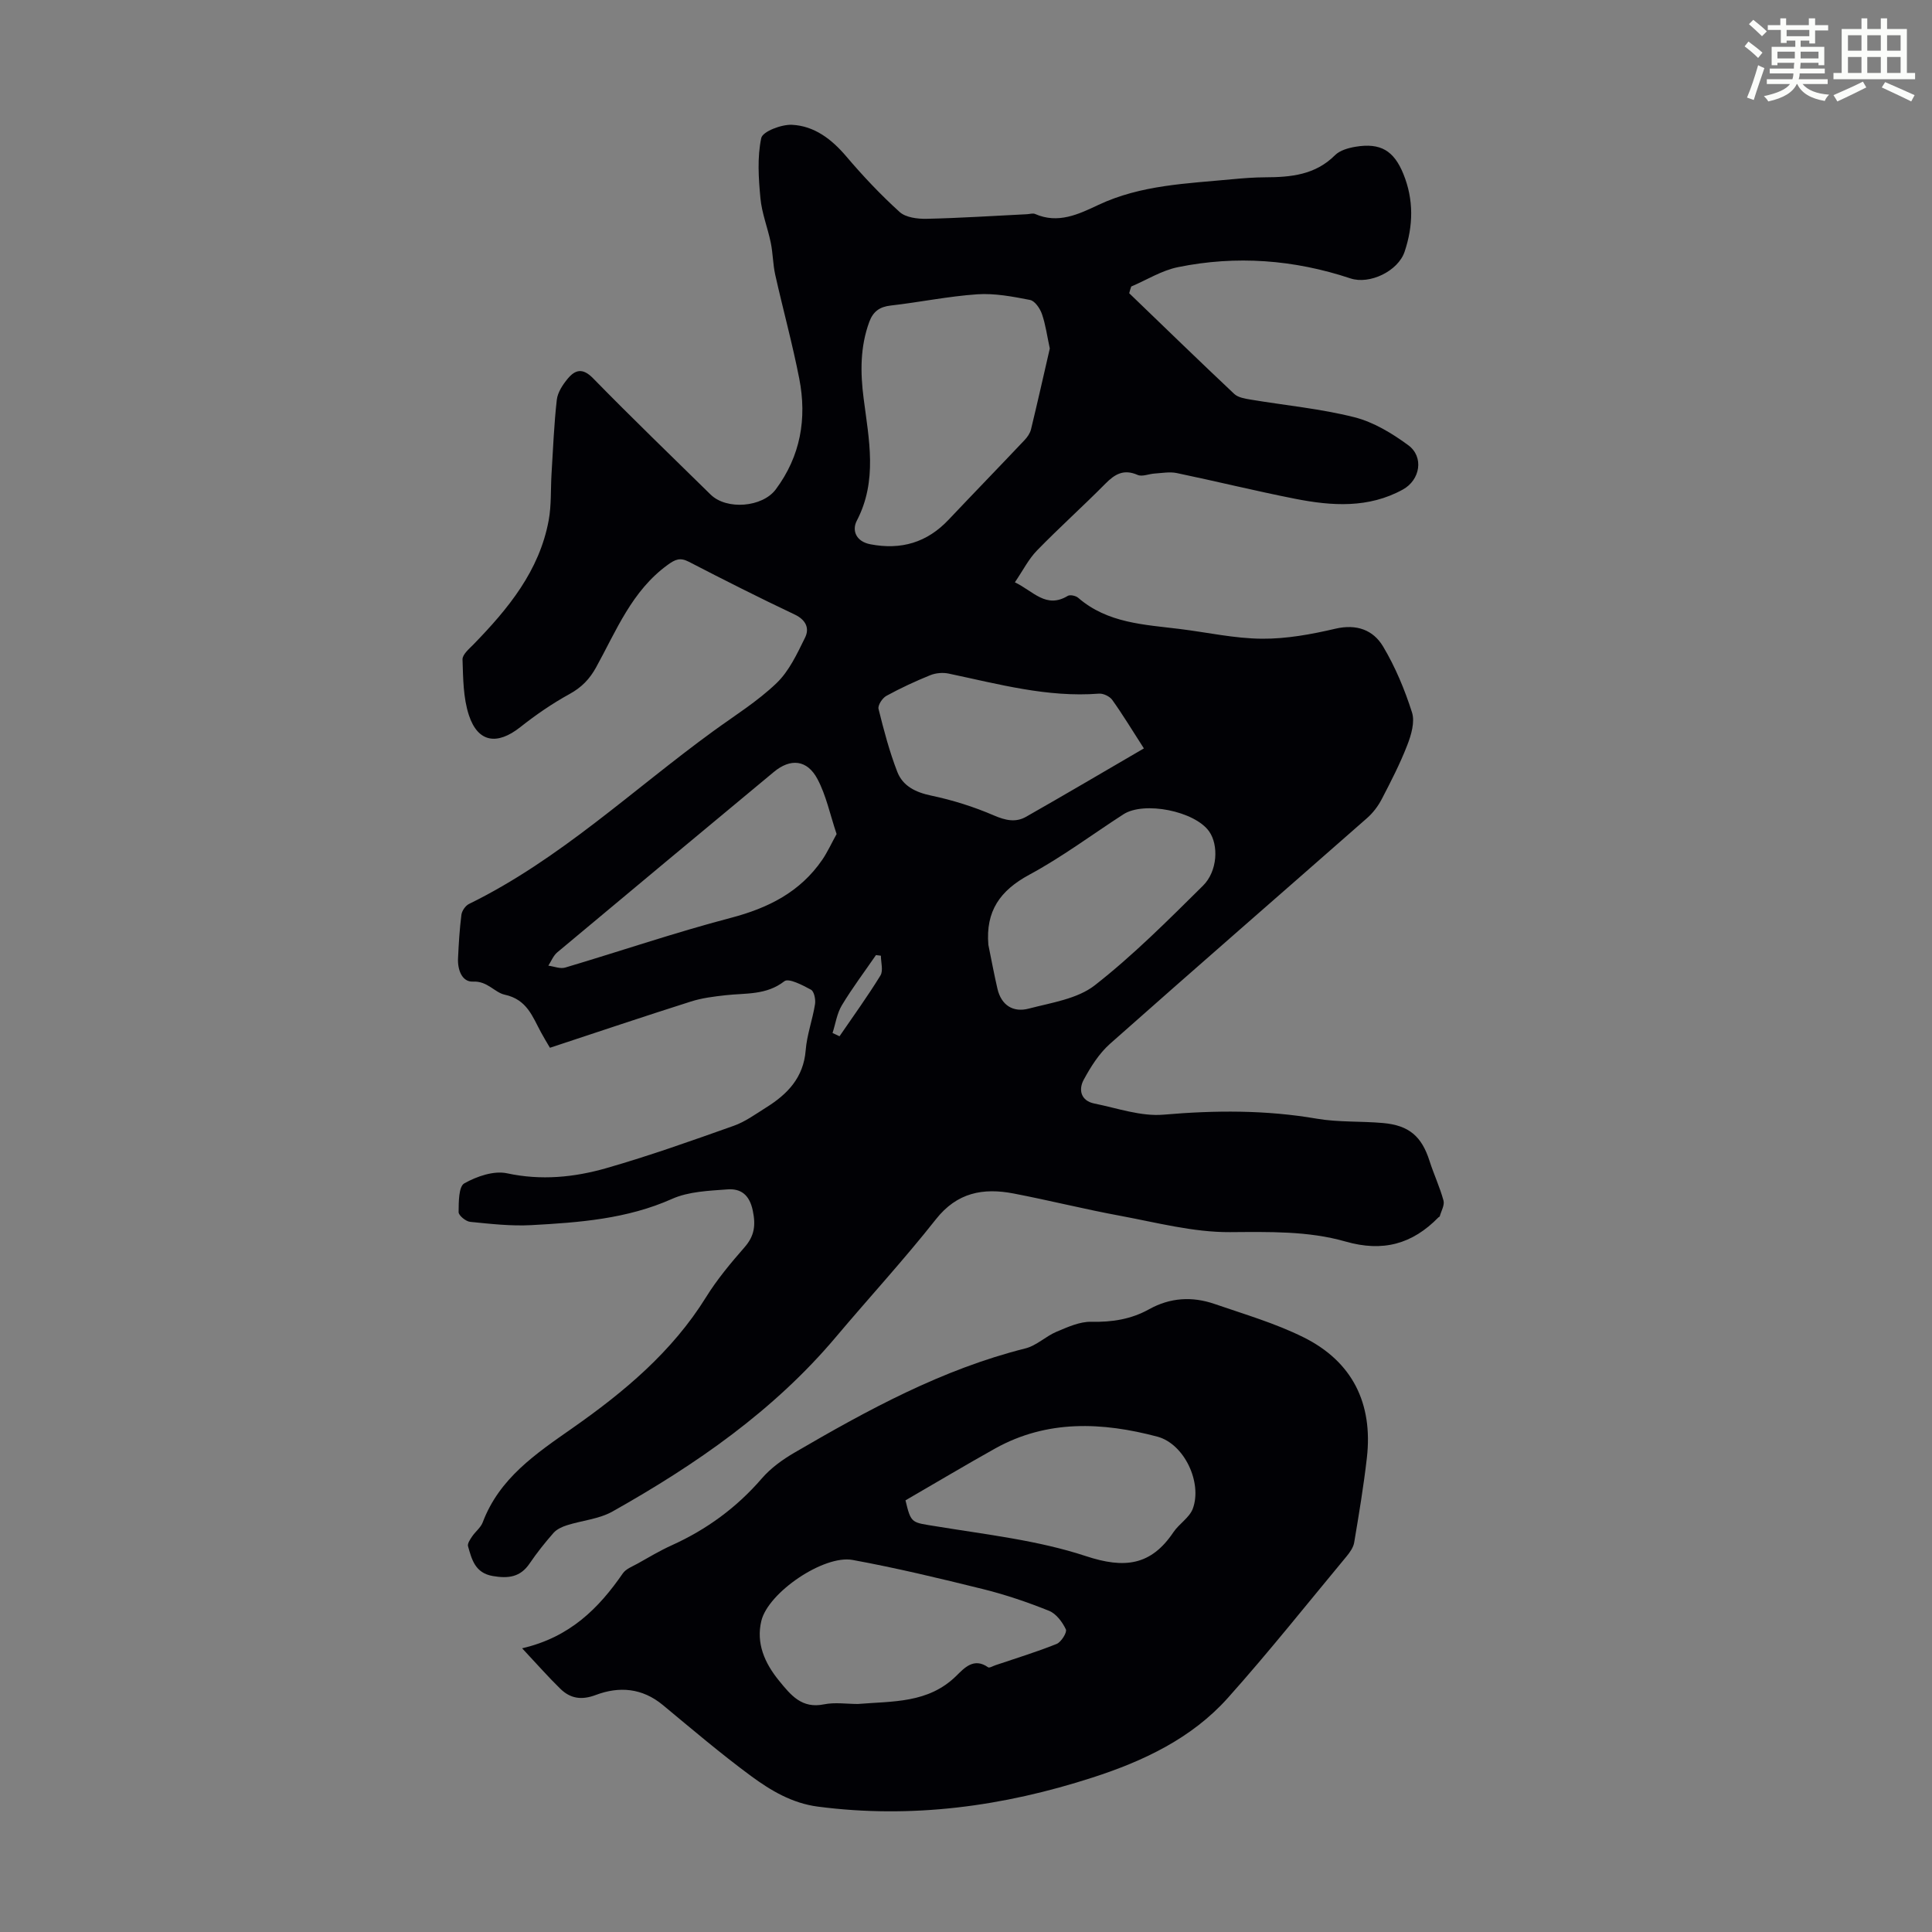<svg enable-background="new 0 0 400 400" viewBox="0 0 400 400" xmlns="http://www.w3.org/2000/svg"><rect x="0" y="0" width="400" height="400" fill="#808080" stroke="none"/><path d="m361.2 9.6.8-1c.9.7 1.9 1.4 2.9 2.3l-.9 1.1c-1-1-2-1.8-2.8-2.4zm.5 10.6c.9-2.1 1.6-4.3 2.3-6.7.4.2.8.4 1.3.6-.7 2.1-1.5 4.3-2.2 6.6zm.4-15.2.9-.9c1 .8 2 1.6 2.8 2.4l-1 1c-.9-.9-1.8-1.7-2.7-2.5zm12.5-1.2h1.2v1.4h2.7v1.1h-2.7v2.7h-1.2v-.6h-1.8v1.3h4.9v3.8h-1.2v-.5h-3.7c0 .4-.1.9-.1 1.2h5.1v1h-5.2c0 .5-.1.9-.2 1.2h6v1h-5.2c1.1 1.3 2.9 2 5.5 2.2-.4.4-.7.8-.9 1.3-2.9-.5-4.8-1.6-5.7-3.5h-.1c-.8 1.7-2.7 2.9-5.9 3.6-.2-.4-.6-.8-.9-1.1 2.8-.6 4.6-1.4 5.4-2.5h-4.8v-1h5.3c.1-.3.2-.7.2-1.2h-4.9v-1h5c0-.4 0-.8.1-1.2h-3.5v.5h-1.2v-3.8h4.9v-1.3h-1.8v.5h-1.2v-2.7h-2.7v-1h2.6v-1.4h1.2v1.4h4.7v-1.4zm-6.6 8.3h3.6c0-.4 0-.9 0-1.4h-3.6zm1.9-4.6h4.7v-1.3h-4.7zm6.6 3.2h-3.7v1.4h3.7z" fill="#fbfcfa"/><path d="m385.3 3.8h1.3v2.2h2.8v-2.2h1.3v2.2h4.1v9.1h1.7v1.3h-16.9v-1.3h1.7v-9.1h4.1v-2.2zm.4 13.1.7 1.2c-1.8.9-3.8 1.9-6 2.9-.2-.4-.5-.8-.8-1.3 2.3-1 4.3-1.9 6.1-2.8zm-3.1-6.4h2.8v-3.2h-2.8zm0 4.6h2.8v-3.3h-2.8zm4-4.6h2.8v-3.2h-2.8zm0 4.6h2.8v-3.3h-2.8zm3.7 1.9c2.1.9 4.1 1.8 6.1 2.7l-.7 1.3c-2.2-1.1-4.2-2-6.1-2.9zm3.2-9.7h-2.8v3.2h2.8zm-2.8 7.8h2.8v-3.3h-2.8z" fill="#fbfcfa"/><g fill="#010105"><path d="m233.79 60.71c7.24 6.97 14.44 13.97 21.75 20.85.8.75 2.21.97 3.38 1.17 7.17 1.2 14.46 1.88 21.48 3.65 3.97 1 7.81 3.33 11.16 5.79 3.3 2.43 2.48 7.2-1.11 9.18-7.11 3.92-14.7 3.41-22.25 1.93-8.22-1.62-16.37-3.63-24.57-5.34-1.45-.3-3.04 0-4.57.1-1.19.07-2.58.7-3.52.29-2.87-1.26-4.71-.19-6.69 1.82-4.64 4.69-9.56 9.1-14.16 13.83-1.74 1.79-2.9 4.13-4.57 6.58 3.83 1.84 6.45 5.53 10.95 2.81.48-.29 1.67-.03 2.16.4 6.09 5.27 13.67 5.54 21.08 6.46 5.66.7 11.31 1.97 16.97 2.01 5.07.04 10.23-.91 15.19-2.07 4.4-1.03 7.84.25 9.89 3.69 2.53 4.24 4.48 8.93 5.98 13.64.63 1.97-.16 4.67-.98 6.77-1.49 3.85-3.39 7.54-5.3 11.21-.75 1.44-1.81 2.83-3.03 3.9-17.74 15.59-35.57 31.08-53.24 46.75-2.25 2-3.98 4.76-5.43 7.44-1.11 2.06-.57 4.34 2.2 4.9 4.76.96 9.66 2.71 14.34 2.31 10.66-.92 21.15-.99 31.72.83 4.49.77 9.15.49 13.71.9 5.42.48 8.02 2.78 9.64 7.85.88 2.76 2.13 5.41 2.89 8.2.26.96-.48 2.18-.78 3.28-.02.08-.19.12-.26.2-5.42 5.54-11.49 7.23-19.27 5-7.71-2.21-15.82-1.99-23.92-1.94-7.59.04-15.23-2-22.79-3.4-7.36-1.36-14.64-3.19-21.99-4.6-6.28-1.21-11.7-.23-16.09 5.35-6.58 8.34-13.8 16.18-20.65 24.31-12.89 15.31-29.04 26.47-46.28 36.17-2.8 1.58-6.32 1.86-9.46 2.86-1 .32-2.09.82-2.76 1.57-1.77 2.01-3.45 4.12-4.95 6.33-1.94 2.88-4.46 3.15-7.63 2.61-3.66-.63-4.35-3.4-5.13-6.17-.15-.55.43-1.4.83-2 .68-1.02 1.79-1.84 2.21-2.94 3.46-9.16 11-14.21 18.6-19.53 10.65-7.46 20.61-15.77 27.63-27.08 2.29-3.69 5.12-7.08 7.99-10.36 2.06-2.36 2.33-4.56 1.69-7.6-.68-3.25-2.46-4.58-5.24-4.37-3.86.29-8.02.43-11.45 1.96-9.35 4.17-19.23 4.9-29.15 5.44-4.2.23-8.46-.26-12.67-.68-.9-.09-2.4-1.32-2.39-2.02.02-2.07 0-5.29 1.18-5.95 2.58-1.45 6.11-2.67 8.85-2.08 7.07 1.52 13.89.84 20.56-1.07 8.89-2.55 17.63-5.66 26.36-8.76 2.38-.84 4.53-2.42 6.7-3.78 4.43-2.76 7.76-6.19 8.21-11.87.25-3.2 1.42-6.32 1.93-9.52.16-.98-.18-2.66-.83-3.01-1.73-.94-4.62-2.45-5.51-1.76-3.76 2.93-8.01 2.43-12.17 2.9-2.42.27-4.9.57-7.2 1.31-9.68 3.07-19.32 6.32-29.17 9.57-.67-1.14-1.3-2.16-1.86-3.21-1.77-3.27-2.89-6.78-7.5-7.78-2.09-.45-3.58-2.86-6.56-2.71-2.32.11-3.22-2.49-3.11-4.81.14-3.02.32-6.04.7-9.03.11-.82.84-1.88 1.58-2.24 18.8-9.21 33.88-23.64 50.59-35.79 4.43-3.22 9.15-6.16 13.07-9.92 2.61-2.5 4.27-6.1 5.91-9.43.95-1.92.19-3.67-2.15-4.78-7.37-3.49-14.66-7.17-21.91-10.92-1.81-.94-2.81-.5-4.37.63-7.43 5.38-10.65 13.64-14.83 21.22-1.35 2.45-3.01 4.16-5.5 5.53-3.59 1.97-7.01 4.33-10.22 6.87-4.76 3.76-8.75 3.19-10.62-2.49-1.19-3.61-1.19-7.67-1.32-11.54-.03-1.01 1.35-2.18 2.26-3.1 7.18-7.38 13.64-15.21 15.58-25.7.58-3.15.39-6.44.59-9.67.32-5.1.51-10.21 1.09-15.29.18-1.54 1.23-3.13 2.26-4.37 1.54-1.85 3.09-2.29 5.23-.1 7.98 8.16 16.2 16.09 24.35 24.09 3.32 3.26 10.73 2.64 13.49-1.06 5.14-6.9 6.48-14.68 4.87-22.93-1.41-7.22-3.37-14.34-4.98-21.53-.48-2.16-.47-4.43-.92-6.61-.63-3.09-1.85-6.1-2.14-9.21-.39-4.15-.68-8.48.17-12.47.29-1.36 4.19-2.85 6.37-2.74 4.62.23 8.2 2.97 11.24 6.55 3.44 4.05 7.11 7.94 11.04 11.5 1.27 1.15 3.71 1.45 5.6 1.41 6.93-.15 13.85-.61 20.78-.95.56-.03 1.2-.25 1.66-.05 4.77 2.1 9 .06 13.1-1.87 8.84-4.17 18.38-4.42 27.82-5.33 2.22-.21 4.46-.38 6.7-.39 5.32-.02 10.39-.48 14.48-4.58 1.01-1.01 2.77-1.5 4.27-1.75 5.15-.85 7.92.8 9.89 5.65 2.16 5.32 2.05 10.71.25 16.08-1.35 4.03-7.24 6.85-11.21 5.53-11.7-3.89-23.65-4.79-35.71-2.33-3.36.68-6.46 2.64-9.68 4.01-.16.44-.29.91-.42 1.39zm-16.44 11.44c-.57-2.62-.87-4.96-1.63-7.14-.4-1.16-1.47-2.72-2.47-2.91-3.59-.7-7.31-1.41-10.91-1.17-6.01.41-11.95 1.65-17.94 2.33-2.32.26-3.64 1.27-4.42 3.37-1.91 5.19-1.87 10.52-1.17 15.89 1.09 8.51 2.91 16.99-1.42 25.29-1.03 1.98-.21 4.3 2.83 4.88 6.34 1.21 11.7-.35 16.16-5.07 5.22-5.52 10.52-10.98 15.74-16.5.59-.62 1.14-1.42 1.34-2.23 1.36-5.62 2.63-11.27 3.89-16.74zm-12.72 123.47c.62 3.03 1.18 6.08 1.88 9.09.8 3.44 3.27 4.96 6.49 4.11 4.69-1.23 10.04-2 13.66-4.82 7.97-6.23 15.18-13.48 22.4-20.62 3.05-3.02 3.26-8.44 1.28-11.24-2.97-4.21-13.47-6.32-17.76-3.54-6.48 4.19-12.7 8.85-19.47 12.5-6.07 3.28-9.06 7.53-8.48 14.52zm32.2-40.67c-2.51-3.9-4.41-7.05-6.55-10.04-.53-.74-1.85-1.37-2.75-1.3-10.68.83-20.84-1.99-31.11-4.15-1.21-.26-2.69-.13-3.84.34-3.1 1.26-6.15 2.67-9.08 4.28-.82.45-1.79 1.94-1.61 2.69 1.09 4.4 2.25 8.81 3.88 13.02 1.14 2.95 3.78 4.25 7.03 4.93 4.42.93 8.82 2.31 12.96 4.1 2.39 1.03 4.51 1.51 6.65.3 8.11-4.61 16.16-9.36 24.42-14.17zm-63.62 17.73c-1.38-4.12-2.17-8.02-3.96-11.38-2.14-4.05-5.61-4.33-9.03-1.48-14.96 12.44-29.93 24.87-44.85 37.36-.81.68-1.24 1.82-1.84 2.75 1.16.15 2.44.7 3.47.4 11.45-3.4 22.77-7.27 34.32-10.3 7.76-2.04 14.33-5.34 18.92-12.02 1.1-1.62 1.92-3.44 2.97-5.33zm9.17 25.19c-.34-.04-.68-.09-1.02-.13-2.37 3.45-4.9 6.8-7.06 10.39-1.02 1.69-1.31 3.81-1.93 5.74.48.23.96.45 1.44.68 2.86-4.18 5.83-8.28 8.48-12.59.61-1.01.09-2.71.09-4.09z"/><path d="m108.1 341.26c9.9-2.29 15.85-8.27 20.85-15.51.64-.93 1.97-1.42 3.03-2.01 2.34-1.31 4.65-2.7 7.09-3.8 7.23-3.27 13.45-7.81 18.66-13.85 1.85-2.14 4.3-3.91 6.78-5.35 15.18-8.85 30.56-17.25 47.8-21.57 2.29-.57 4.2-2.51 6.44-3.45 2.31-.97 4.82-2.12 7.21-2.06 4.28.1 8.24-.53 11.94-2.59 4.39-2.44 8.95-2.69 13.56-1.1 6.21 2.14 12.59 4 18.44 6.91 10.12 5.03 14.37 13.7 13.1 24.91-.67 5.88-1.65 11.73-2.63 17.57-.17 1.02-.89 2.03-1.57 2.86-8.15 9.81-16.09 19.81-24.58 29.31-7.49 8.38-17.49 13.09-28.02 16.49-18.51 5.99-37.42 8.56-56.88 6.02-5.33-.7-9.73-3.32-13.82-6.33-6.29-4.64-12.27-9.73-18.3-14.73-4.24-3.5-9-3.88-13.83-2.06-2.96 1.12-5.27.76-7.35-1.27-2.47-2.4-4.74-5-7.92-8.39zm69.53 11.53c7.2-.6 14.54-.1 20.36-5.82 1.63-1.6 3.63-3.87 6.58-1.78.28.2 1.03-.27 1.56-.44 4.22-1.43 8.5-2.73 12.63-4.39.95-.38 2.2-2.4 1.92-3.01-.72-1.52-2-3.25-3.49-3.85-4.44-1.78-9.01-3.34-13.65-4.49-8.96-2.22-17.95-4.38-27.02-6.04-5.94-1.09-17.46 6.71-18.89 12.61-1.12 4.61.67 8.73 3.66 12.39 2.45 3 4.71 5.85 9.34 4.89 2.24-.45 4.66-.07 7-.07zm9.84-42.16c1.18 4.91 1.24 4.54 6.49 5.4 10.35 1.7 20.96 2.88 30.84 6.14 7.99 2.64 13.48 2 18.15-4.95 1.17-1.74 3.32-3.01 4.01-4.87 1.99-5.38-1.75-13.42-7.35-14.91-11.36-3.01-22.78-3.55-33.55 2.44-6.13 3.42-12.15 7.03-18.59 10.75z"/></g></svg>